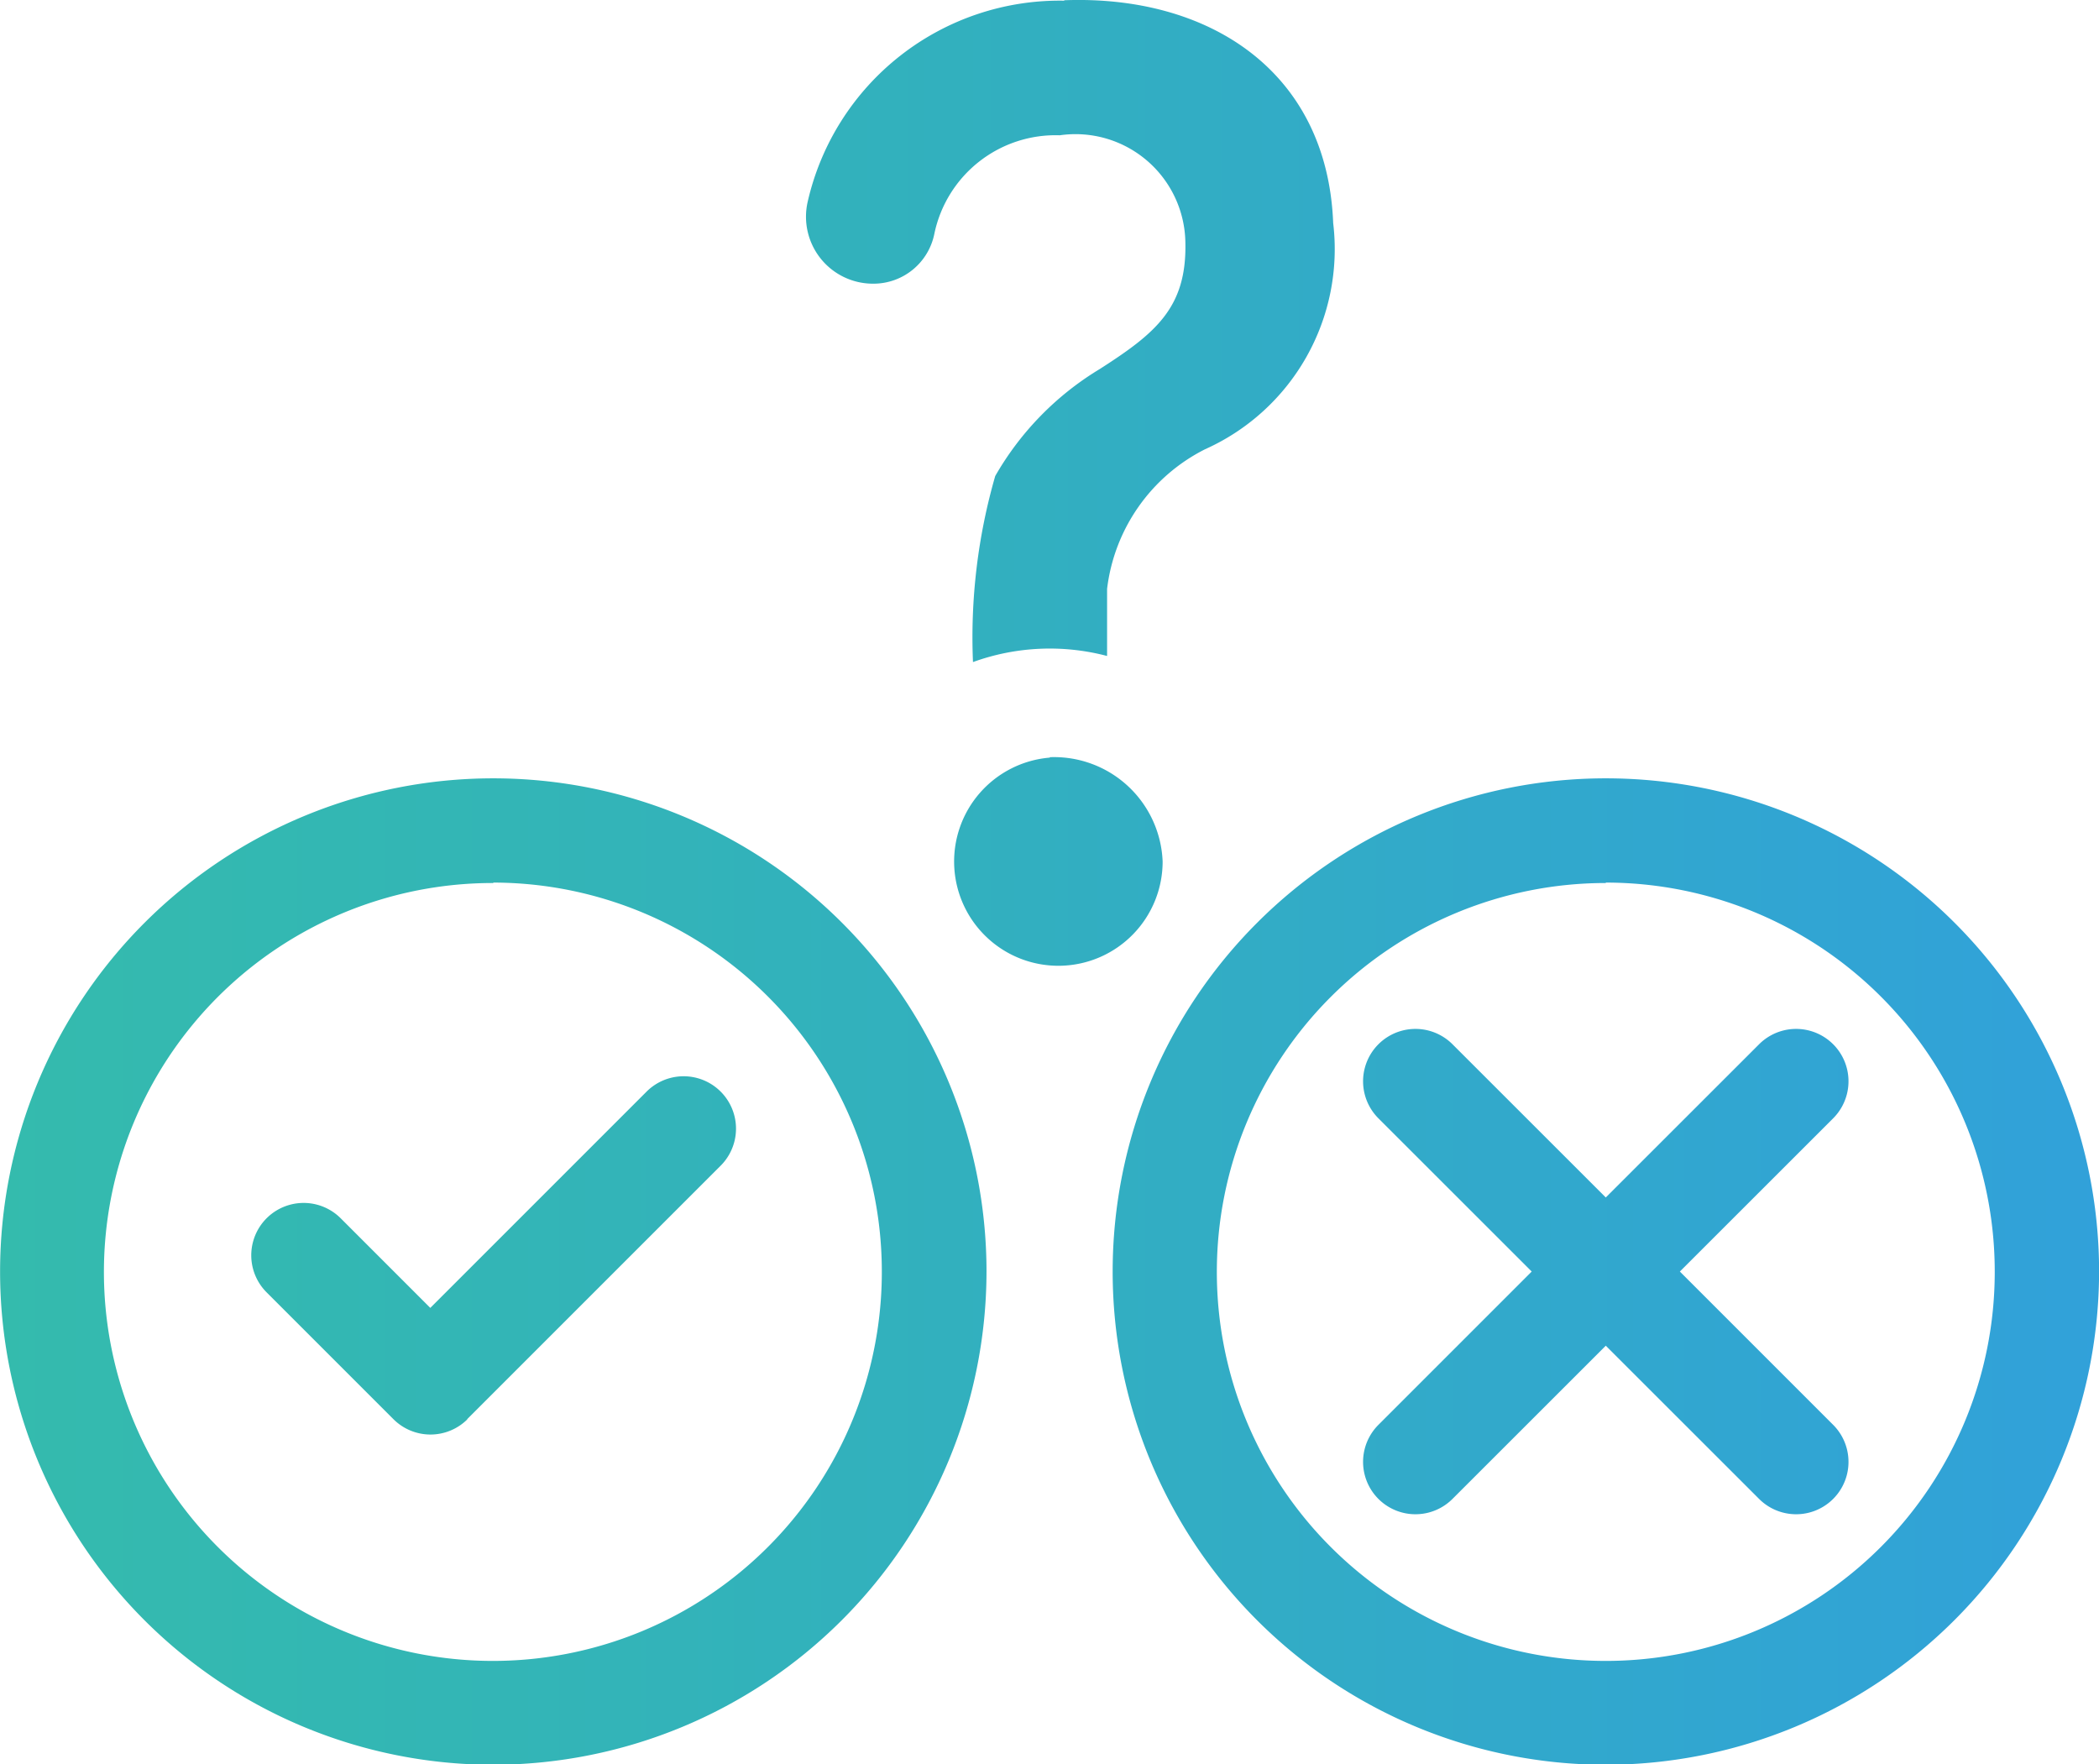 <svg xmlns="http://www.w3.org/2000/svg" xmlns:xlink="http://www.w3.org/1999/xlink" width="24.824" height="20.867" viewBox="0 0 24.824 20.867"><defs><style>.cls-1 {
fill: url(#linear-gradient);
}</style><linearGradient id="linear-gradient" y1=".5" x2="1" y2=".5" gradientUnits="objectBoundingBox"><stop offset="0" stop-color="#34bbad"/><stop offset=".454" stop-color="#32b0be"/><stop offset="1" stop-color="#31a1da"/></linearGradient></defs><path id="Caminho_1127" data-name="Caminho 1127" class="cls-1" d="M390.868 364.9a5.833 5.833.0 115.834-5.833A5.84 5.84.0 01390.868 364.9zm0-10.428a4.6 4.6.0 104.6 4.6A4.6 4.6.0 00390.868 354.467zm.876 4.595 1.813-1.812a.619.619.0 00-.876-.876l-1.813 1.812-1.813-1.812a.619.619.0 00-.876.876l1.813 1.812-1.813 1.813a.619.619.0 10.876.876l1.813-1.812 1.813 1.812a.619.619.0 00.876-.876zM377.711 364.9a5.833 5.833.0 115.833-5.833A5.84 5.84.0 01377.711 364.9zm0-10.428a4.6 4.6.0 104.595 4.6A4.6 4.6.0 00377.711 354.467zm-.311 6.343 3-3a.619.619.0 00-.876-.876l-2.558 2.558-1.06-1.06a.619.619.0 00-.876.876l1.5 1.5a.619.619.0 00.876.0zm7.064-16.778a3.058 3.058.0 00-3.035 2.379.792.792.0 00.775.968h.007a.734.734.0 00.716-.589 1.464 1.464.0 011.483-1.166 1.3 1.3.0 011.486 1.273c.016.767-.354 1.069-1.012 1.491a3.523 3.523.0 00-1.237 1.266 6.894 6.894.0 00-.263 2.2 2.662 2.662.0 011.586-.072v-.793a2.133 2.133.0 011.159-1.652 2.593 2.593.0 001.515-2.675C387.574 344.873 386.178 343.967 384.463 344.032zm-.171 8.952a1.233 1.233.0 101.334 1.229A1.285 1.285.0 00384.292 352.984z" transform="translate(-371.877 -344.029)"/></svg>